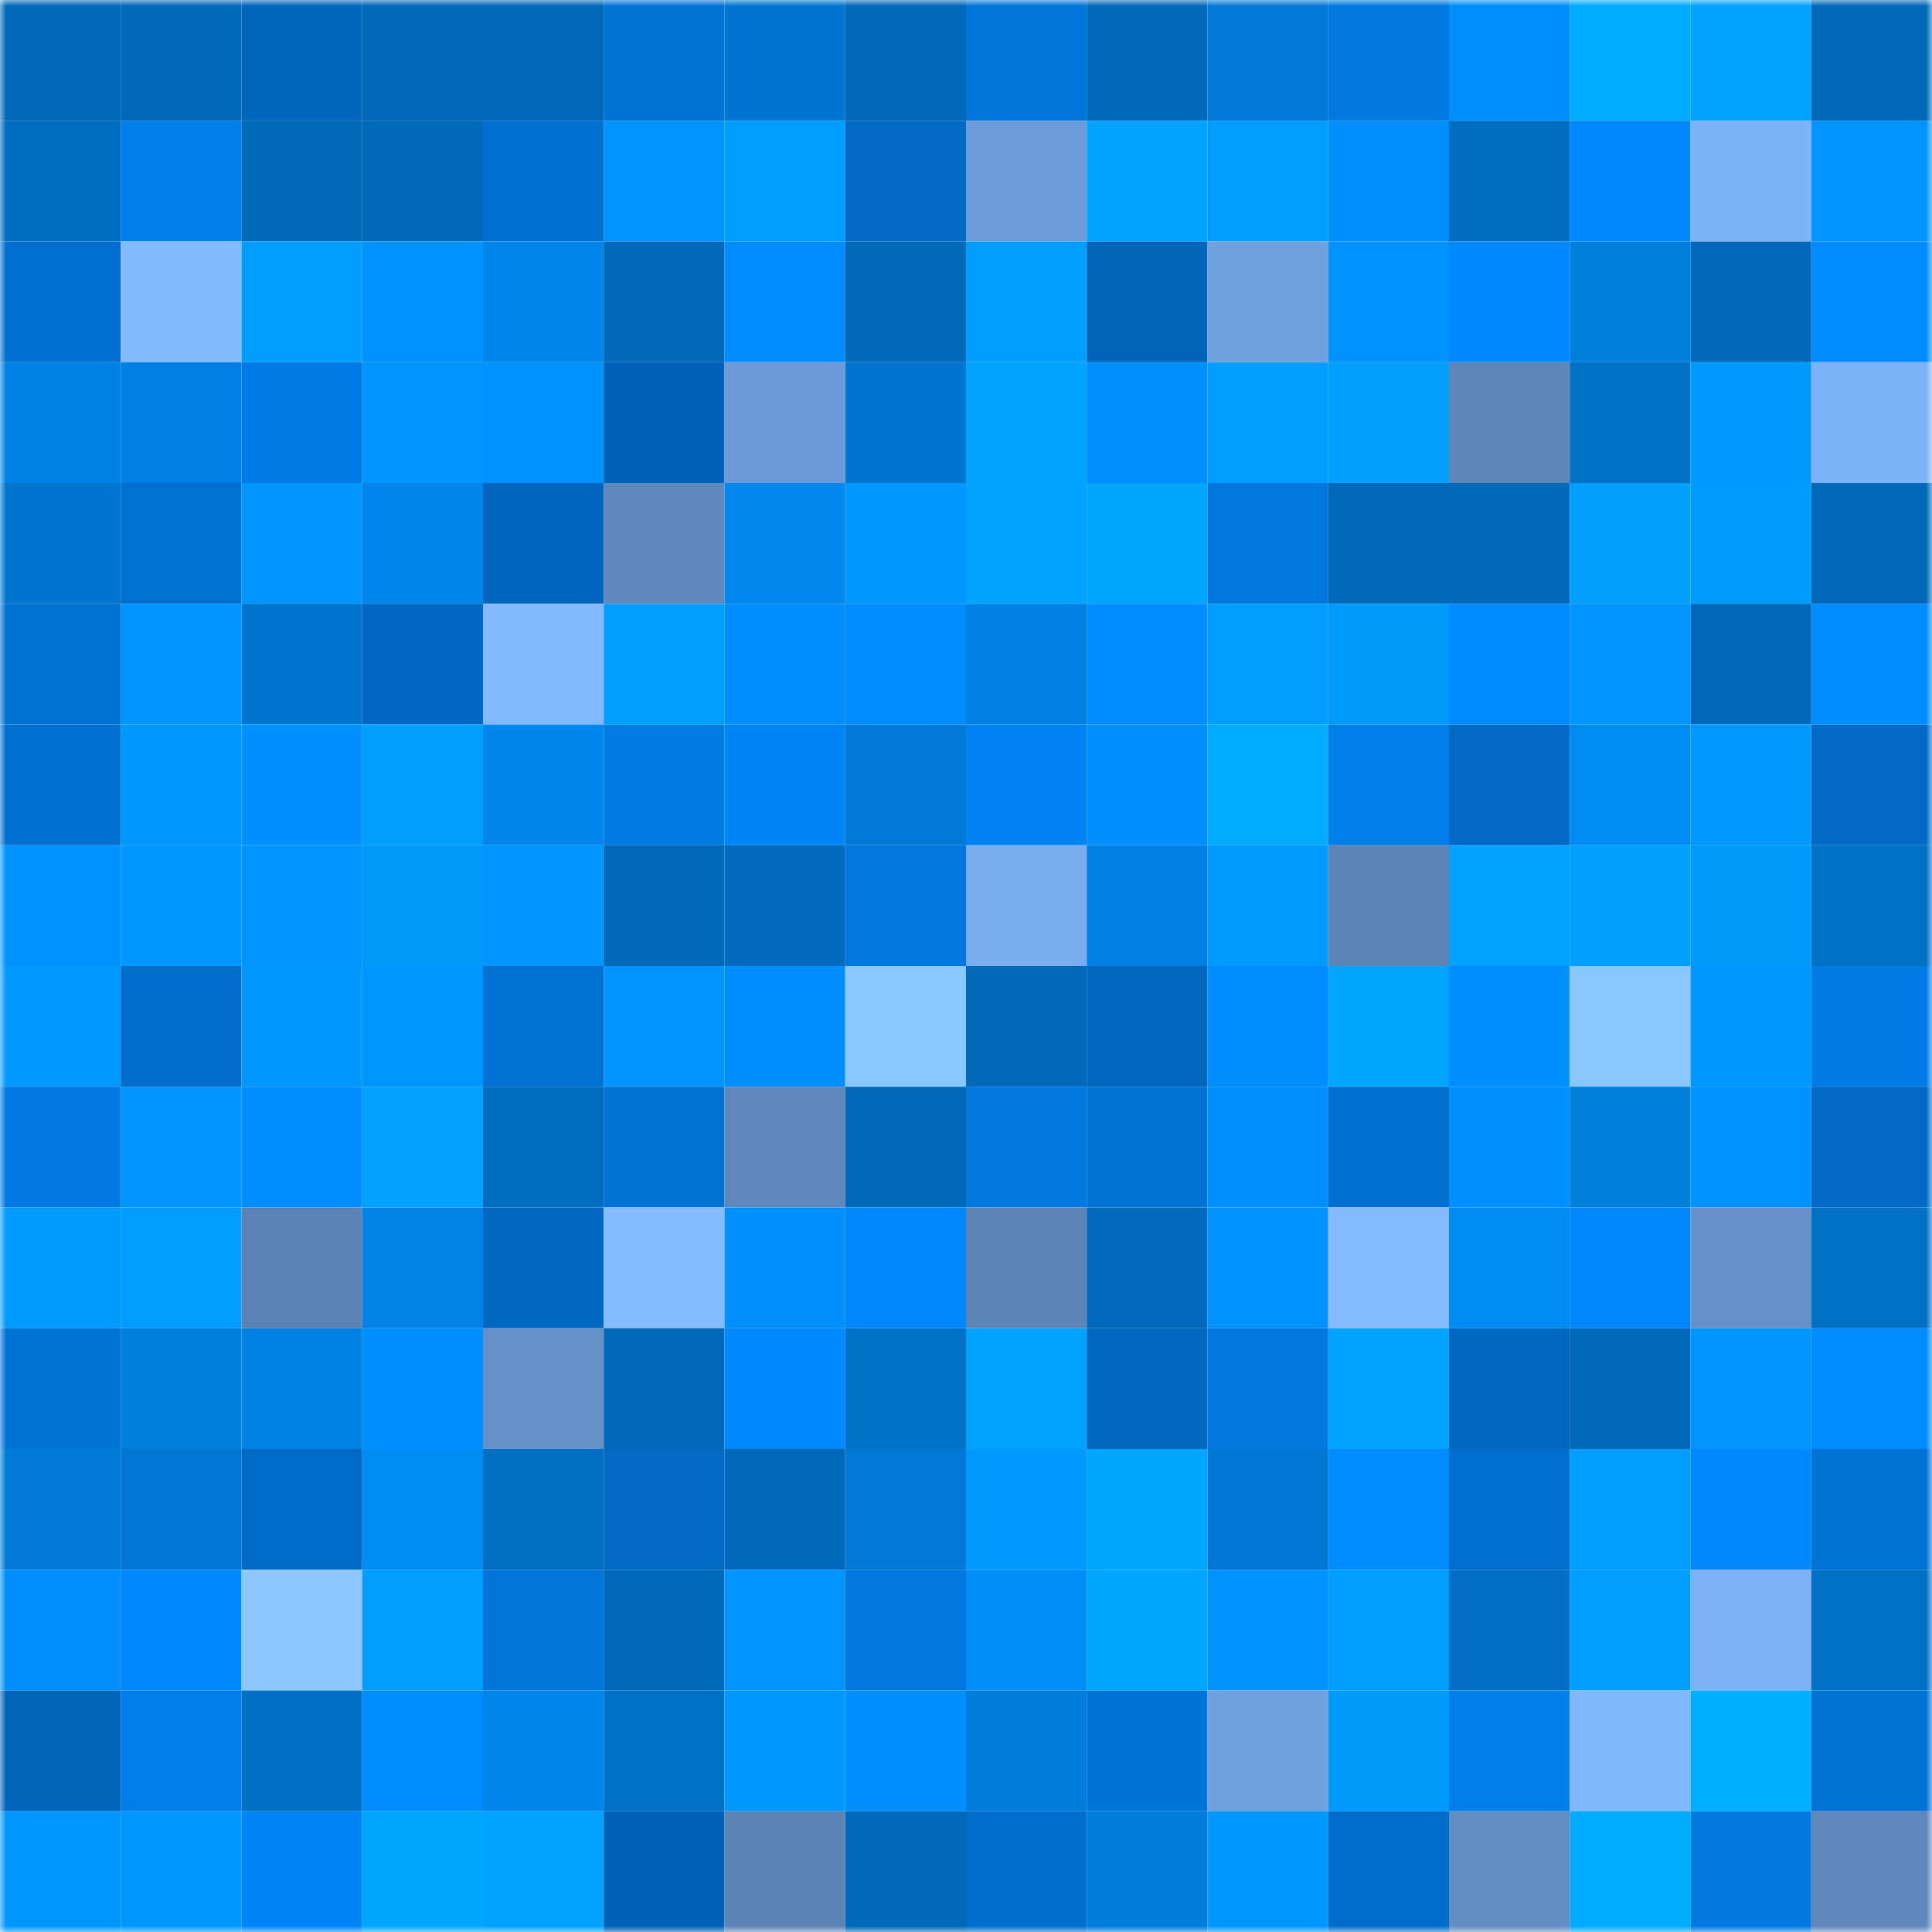 <svg viewBox="0 0 160 160" fill="none" role="img" xmlns="http://www.w3.org/2000/svg" width="240" height="240" name="ens%2Clordgod.eth"><mask id="567754960" mask-type="alpha" maskUnits="userSpaceOnUse" x="0" y="0" width="160" height="160"><rect width="160" height="160" fill="#FFFFFF"></rect></mask><g mask="url(#567754960)"><rect x="0" y="0" width="10" height="10" fill="#0068b8"></rect><rect x="10" y="0" width="10" height="10" fill="#0068b8"></rect><rect x="20" y="0" width="10" height="10" fill="#0066bc"></rect><rect x="30" y="0" width="10" height="10" fill="#0068b8"></rect><rect x="40" y="0" width="10" height="10" fill="#0068b8"></rect><rect x="50" y="0" width="10" height="10" fill="#0073d5"></rect><rect x="60" y="0" width="10" height="10" fill="#0076d0"></rect><rect x="70" y="0" width="10" height="10" fill="#0068b8"></rect><rect x="80" y="0" width="10" height="10" fill="#0076da"></rect><rect x="90" y="0" width="10" height="10" fill="#0068b8"></rect><rect x="100" y="0" width="10" height="10" fill="#0079d6"></rect><rect x="110" y="0" width="10" height="10" fill="#0079e0"></rect><rect x="120" y="0" width="10" height="10" fill="#008efa"></rect><rect x="130" y="0" width="10" height="10" fill="#00aaff"></rect><rect x="140" y="0" width="10" height="10" fill="#00a2ff"></rect><rect x="150" y="0" width="10" height="10" fill="#0068b8"></rect><rect x="0" y="10" width="10" height="10" fill="#006cbe"></rect><rect x="10" y="10" width="10" height="10" fill="#007fec"></rect><rect x="20" y="10" width="10" height="10" fill="#0068b8"></rect><rect x="30" y="10" width="10" height="10" fill="#0068b8"></rect><rect x="40" y="10" width="10" height="10" fill="#0070d0"></rect><rect x="50" y="10" width="10" height="10" fill="#0094ff"></rect><rect x="60" y="10" width="10" height="10" fill="#009eff"></rect><rect x="70" y="10" width="10" height="10" fill="#006ac5"></rect><rect x="80" y="10" width="10" height="10" fill="#6d9cd8"></rect><rect x="90" y="10" width="10" height="10" fill="#00a3ff"></rect><rect x="100" y="10" width="10" height="10" fill="#009cff"></rect><rect x="110" y="10" width="10" height="10" fill="#008ffd"></rect><rect x="120" y="10" width="10" height="10" fill="#006dc0"></rect><rect x="130" y="10" width="10" height="10" fill="#0087fb"></rect><rect x="140" y="10" width="10" height="10" fill="#7db3f8"></rect><rect x="150" y="10" width="10" height="10" fill="#0094ff"></rect><rect x="0" y="20" width="10" height="10" fill="#006fcf"></rect><rect x="10" y="20" width="10" height="10" fill="#82baff"></rect><rect x="20" y="20" width="10" height="10" fill="#009dff"></rect><rect x="30" y="20" width="10" height="10" fill="#0092ff"></rect><rect x="40" y="20" width="10" height="10" fill="#0085ea"></rect><rect x="50" y="20" width="10" height="10" fill="#0068b8"></rect><rect x="60" y="20" width="10" height="10" fill="#008cff"></rect><rect x="70" y="20" width="10" height="10" fill="#0068b8"></rect><rect x="80" y="20" width="10" height="10" fill="#009eff"></rect><rect x="90" y="20" width="10" height="10" fill="#0064ba"></rect><rect x="100" y="20" width="10" height="10" fill="#70a0de"></rect><rect x="110" y="20" width="10" height="10" fill="#0092ff"></rect><rect x="120" y="20" width="10" height="10" fill="#0089ff"></rect><rect x="130" y="20" width="10" height="10" fill="#007ede"></rect><rect x="140" y="20" width="10" height="10" fill="#0069ba"></rect><rect x="150" y="20" width="10" height="10" fill="#008bff"></rect><rect x="0" y="30" width="10" height="10" fill="#0082e5"></rect><rect x="10" y="30" width="10" height="10" fill="#0080e2"></rect><rect x="20" y="30" width="10" height="10" fill="#007be5"></rect><rect x="30" y="30" width="10" height="10" fill="#0094ff"></rect><rect x="40" y="30" width="10" height="10" fill="#0092ff"></rect><rect x="50" y="30" width="10" height="10" fill="#0062b6"></rect><rect x="60" y="30" width="10" height="10" fill="#6c9ad6"></rect><rect x="70" y="30" width="10" height="10" fill="#0075cf"></rect><rect x="80" y="30" width="10" height="10" fill="#00a2ff"></rect><rect x="90" y="30" width="10" height="10" fill="#008ffd"></rect><rect x="100" y="30" width="10" height="10" fill="#009cff"></rect><rect x="110" y="30" width="10" height="10" fill="#00a0ff"></rect><rect x="120" y="30" width="10" height="10" fill="#5e86b9"></rect><rect x="130" y="30" width="10" height="10" fill="#0071c7"></rect><rect x="140" y="30" width="10" height="10" fill="#0099ff"></rect><rect x="150" y="30" width="10" height="10" fill="#7cb2f6"></rect><rect x="0" y="40" width="10" height="10" fill="#0075ce"></rect><rect x="10" y="40" width="10" height="10" fill="#0071d1"></rect><rect x="20" y="40" width="10" height="10" fill="#0094ff"></rect><rect x="30" y="40" width="10" height="10" fill="#0085ea"></rect><rect x="40" y="40" width="10" height="10" fill="#0065bc"></rect><rect x="50" y="40" width="10" height="10" fill="#5f88bc"></rect><rect x="60" y="40" width="10" height="10" fill="#0088ef"></rect><rect x="70" y="40" width="10" height="10" fill="#0098ff"></rect><rect x="80" y="40" width="10" height="10" fill="#00a4ff"></rect><rect x="90" y="40" width="10" height="10" fill="#00a5ff"></rect><rect x="100" y="40" width="10" height="10" fill="#0077dd"></rect><rect x="110" y="40" width="10" height="10" fill="#0068b8"></rect><rect x="120" y="40" width="10" height="10" fill="#006aba"></rect><rect x="130" y="40" width="10" height="10" fill="#00a0ff"></rect><rect x="140" y="40" width="10" height="10" fill="#009bff"></rect><rect x="150" y="40" width="10" height="10" fill="#0068b8"></rect><rect x="0" y="50" width="10" height="10" fill="#0071d1"></rect><rect x="10" y="50" width="10" height="10" fill="#0094ff"></rect><rect x="20" y="50" width="10" height="10" fill="#0075cd"></rect><rect x="30" y="50" width="10" height="10" fill="#0068c2"></rect><rect x="40" y="50" width="10" height="10" fill="#82b9ff"></rect><rect x="50" y="50" width="10" height="10" fill="#009dff"></rect><rect x="60" y="50" width="10" height="10" fill="#008dff"></rect><rect x="70" y="50" width="10" height="10" fill="#008bff"></rect><rect x="80" y="50" width="10" height="10" fill="#0081e3"></rect><rect x="90" y="50" width="10" height="10" fill="#008bff"></rect><rect x="100" y="50" width="10" height="10" fill="#009dff"></rect><rect x="110" y="50" width="10" height="10" fill="#009aff"></rect><rect x="120" y="50" width="10" height="10" fill="#008aff"></rect><rect x="130" y="50" width="10" height="10" fill="#0094ff"></rect><rect x="140" y="50" width="10" height="10" fill="#0068b8"></rect><rect x="150" y="50" width="10" height="10" fill="#008bff"></rect><rect x="0" y="60" width="10" height="10" fill="#006fcf"></rect><rect x="10" y="60" width="10" height="10" fill="#0096ff"></rect><rect x="20" y="60" width="10" height="10" fill="#0090ff"></rect><rect x="30" y="60" width="10" height="10" fill="#009fff"></rect><rect x="40" y="60" width="10" height="10" fill="#0085ea"></rect><rect x="50" y="60" width="10" height="10" fill="#007be4"></rect><rect x="60" y="60" width="10" height="10" fill="#0085f7"></rect><rect x="70" y="60" width="10" height="10" fill="#007ad6"></rect><rect x="80" y="60" width="10" height="10" fill="#0083f2"></rect><rect x="90" y="60" width="10" height="10" fill="#008fff"></rect><rect x="100" y="60" width="10" height="10" fill="#00aaff"></rect><rect x="110" y="60" width="10" height="10" fill="#007fec"></rect><rect x="120" y="60" width="10" height="10" fill="#006ac4"></rect><rect x="130" y="60" width="10" height="10" fill="#008bf5"></rect><rect x="140" y="60" width="10" height="10" fill="#0099ff"></rect><rect x="150" y="60" width="10" height="10" fill="#006ac5"></rect><rect x="0" y="70" width="10" height="10" fill="#0093ff"></rect><rect x="10" y="70" width="10" height="10" fill="#0098ff"></rect><rect x="20" y="70" width="10" height="10" fill="#0094ff"></rect><rect x="30" y="70" width="10" height="10" fill="#009aff"></rect><rect x="40" y="70" width="10" height="10" fill="#0095ff"></rect><rect x="50" y="70" width="10" height="10" fill="#0068b8"></rect><rect x="60" y="70" width="10" height="10" fill="#006bbd"></rect><rect x="70" y="70" width="10" height="10" fill="#0077dc"></rect><rect x="80" y="70" width="10" height="10" fill="#79adef"></rect><rect x="90" y="70" width="10" height="10" fill="#0080e2"></rect><rect x="100" y="70" width="10" height="10" fill="#009bff"></rect><rect x="110" y="70" width="10" height="10" fill="#5d85b8"></rect><rect x="120" y="70" width="10" height="10" fill="#00a2ff"></rect><rect x="130" y="70" width="10" height="10" fill="#00a0ff"></rect><rect x="140" y="70" width="10" height="10" fill="#009aff"></rect><rect x="150" y="70" width="10" height="10" fill="#0071c7"></rect><rect x="0" y="80" width="10" height="10" fill="#0099ff"></rect><rect x="10" y="80" width="10" height="10" fill="#006dc9"></rect><rect x="20" y="80" width="10" height="10" fill="#0098ff"></rect><rect x="30" y="80" width="10" height="10" fill="#0096ff"></rect><rect x="40" y="80" width="10" height="10" fill="#0071d2"></rect><rect x="50" y="80" width="10" height="10" fill="#0094ff"></rect><rect x="60" y="80" width="10" height="10" fill="#008dff"></rect><rect x="70" y="80" width="10" height="10" fill="#8bc7ff"></rect><rect x="80" y="80" width="10" height="10" fill="#0069ba"></rect><rect x="90" y="80" width="10" height="10" fill="#0066be"></rect><rect x="100" y="80" width="10" height="10" fill="#008dff"></rect><rect x="110" y="80" width="10" height="10" fill="#00a5ff"></rect><rect x="120" y="80" width="10" height="10" fill="#008fff"></rect><rect x="130" y="80" width="10" height="10" fill="#8bc7ff"></rect><rect x="140" y="80" width="10" height="10" fill="#0097ff"></rect><rect x="150" y="80" width="10" height="10" fill="#007be4"></rect><rect x="0" y="90" width="10" height="10" fill="#007ae2"></rect><rect x="10" y="90" width="10" height="10" fill="#0094ff"></rect><rect x="20" y="90" width="10" height="10" fill="#008dff"></rect><rect x="30" y="90" width="10" height="10" fill="#00a1ff"></rect><rect x="40" y="90" width="10" height="10" fill="#006cbf"></rect><rect x="50" y="90" width="10" height="10" fill="#0073d5"></rect><rect x="60" y="90" width="10" height="10" fill="#5f87bb"></rect><rect x="70" y="90" width="10" height="10" fill="#0068b8"></rect><rect x="80" y="90" width="10" height="10" fill="#0077dc"></rect><rect x="90" y="90" width="10" height="10" fill="#0073d5"></rect><rect x="100" y="90" width="10" height="10" fill="#008ffc"></rect><rect x="110" y="90" width="10" height="10" fill="#006fcd"></rect><rect x="120" y="90" width="10" height="10" fill="#0091ff"></rect><rect x="130" y="90" width="10" height="10" fill="#007ede"></rect><rect x="140" y="90" width="10" height="10" fill="#0092ff"></rect><rect x="150" y="90" width="10" height="10" fill="#006ac5"></rect><rect x="0" y="100" width="10" height="10" fill="#009bff"></rect><rect x="10" y="100" width="10" height="10" fill="#009cff"></rect><rect x="20" y="100" width="10" height="10" fill="#5b82b4"></rect><rect x="30" y="100" width="10" height="10" fill="#0082e6"></rect><rect x="40" y="100" width="10" height="10" fill="#0068c1"></rect><rect x="50" y="100" width="10" height="10" fill="#84bcff"></rect><rect x="60" y="100" width="10" height="10" fill="#0090fe"></rect><rect x="70" y="100" width="10" height="10" fill="#0087fb"></rect><rect x="80" y="100" width="10" height="10" fill="#5d85b8"></rect><rect x="90" y="100" width="10" height="10" fill="#006abc"></rect><rect x="100" y="100" width="10" height="10" fill="#0093ff"></rect><rect x="110" y="100" width="10" height="10" fill="#84bcff"></rect><rect x="120" y="100" width="10" height="10" fill="#008af3"></rect><rect x="130" y="100" width="10" height="10" fill="#0087fb"></rect><rect x="140" y="100" width="10" height="10" fill="#6590c8"></rect><rect x="150" y="100" width="10" height="10" fill="#0071c7"></rect><rect x="0" y="110" width="10" height="10" fill="#0073d6"></rect><rect x="10" y="110" width="10" height="10" fill="#007ede"></rect><rect x="20" y="110" width="10" height="10" fill="#0082e5"></rect><rect x="30" y="110" width="10" height="10" fill="#008fff"></rect><rect x="40" y="110" width="10" height="10" fill="#6591c8"></rect><rect x="50" y="110" width="10" height="10" fill="#0068b8"></rect><rect x="60" y="110" width="10" height="10" fill="#0089fe"></rect><rect x="70" y="110" width="10" height="10" fill="#0071c7"></rect><rect x="80" y="110" width="10" height="10" fill="#00a2ff"></rect><rect x="90" y="110" width="10" height="10" fill="#0066be"></rect><rect x="100" y="110" width="10" height="10" fill="#0079e1"></rect><rect x="110" y="110" width="10" height="10" fill="#00a3ff"></rect><rect x="120" y="110" width="10" height="10" fill="#0067bf"></rect><rect x="130" y="110" width="10" height="10" fill="#0068b8"></rect><rect x="140" y="110" width="10" height="10" fill="#0095ff"></rect><rect x="150" y="110" width="10" height="10" fill="#008bff"></rect><rect x="0" y="120" width="10" height="10" fill="#007bd8"></rect><rect x="10" y="120" width="10" height="10" fill="#0078d3"></rect><rect x="20" y="120" width="10" height="10" fill="#006bc7"></rect><rect x="30" y="120" width="10" height="10" fill="#008bf5"></rect><rect x="40" y="120" width="10" height="10" fill="#006ec1"></rect><rect x="50" y="120" width="10" height="10" fill="#006ac5"></rect><rect x="60" y="120" width="10" height="10" fill="#0068b8"></rect><rect x="70" y="120" width="10" height="10" fill="#007ad6"></rect><rect x="80" y="120" width="10" height="10" fill="#0099ff"></rect><rect x="90" y="120" width="10" height="10" fill="#00a5ff"></rect><rect x="100" y="120" width="10" height="10" fill="#0077d2"></rect><rect x="110" y="120" width="10" height="10" fill="#008bff"></rect><rect x="120" y="120" width="10" height="10" fill="#006fcd"></rect><rect x="130" y="120" width="10" height="10" fill="#009dff"></rect><rect x="140" y="120" width="10" height="10" fill="#0087fb"></rect><rect x="150" y="120" width="10" height="10" fill="#0073d5"></rect><rect x="0" y="130" width="10" height="10" fill="#008efa"></rect><rect x="10" y="130" width="10" height="10" fill="#0089ff"></rect><rect x="20" y="130" width="10" height="10" fill="#8cc8ff"></rect><rect x="30" y="130" width="10" height="10" fill="#009fff"></rect><rect x="40" y="130" width="10" height="10" fill="#0076da"></rect><rect x="50" y="130" width="10" height="10" fill="#0068b8"></rect><rect x="60" y="130" width="10" height="10" fill="#0094ff"></rect><rect x="70" y="130" width="10" height="10" fill="#0077dc"></rect><rect x="80" y="130" width="10" height="10" fill="#008df8"></rect><rect x="90" y="130" width="10" height="10" fill="#00a5ff"></rect><rect x="100" y="130" width="10" height="10" fill="#0092ff"></rect><rect x="110" y="130" width="10" height="10" fill="#009cff"></rect><rect x="120" y="130" width="10" height="10" fill="#006fc4"></rect><rect x="130" y="130" width="10" height="10" fill="#009cff"></rect><rect x="140" y="130" width="10" height="10" fill="#7db2f7"></rect><rect x="150" y="130" width="10" height="10" fill="#0071c7"></rect><rect x="0" y="140" width="10" height="10" fill="#0064ba"></rect><rect x="10" y="140" width="10" height="10" fill="#007fec"></rect><rect x="20" y="140" width="10" height="10" fill="#0070c5"></rect><rect x="30" y="140" width="10" height="10" fill="#008dff"></rect><rect x="40" y="140" width="10" height="10" fill="#0085eb"></rect><rect x="50" y="140" width="10" height="10" fill="#0071c7"></rect><rect x="60" y="140" width="10" height="10" fill="#0097ff"></rect><rect x="70" y="140" width="10" height="10" fill="#008fff"></rect><rect x="80" y="140" width="10" height="10" fill="#007ddc"></rect><rect x="90" y="140" width="10" height="10" fill="#0075d9"></rect><rect x="100" y="140" width="10" height="10" fill="#70a0dd"></rect><rect x="110" y="140" width="10" height="10" fill="#009aff"></rect><rect x="120" y="140" width="10" height="10" fill="#007feb"></rect><rect x="130" y="140" width="10" height="10" fill="#80b7fd"></rect><rect x="140" y="140" width="10" height="10" fill="#00aeff"></rect><rect x="150" y="140" width="10" height="10" fill="#0073d5"></rect><rect x="0" y="150" width="10" height="10" fill="#0096ff"></rect><rect x="10" y="150" width="10" height="10" fill="#0098ff"></rect><rect x="20" y="150" width="10" height="10" fill="#0085f7"></rect><rect x="30" y="150" width="10" height="10" fill="#00a5ff"></rect><rect x="40" y="150" width="10" height="10" fill="#00a2ff"></rect><rect x="50" y="150" width="10" height="10" fill="#0062b6"></rect><rect x="60" y="150" width="10" height="10" fill="#5c83b6"></rect><rect x="70" y="150" width="10" height="10" fill="#0068b8"></rect><rect x="80" y="150" width="10" height="10" fill="#006ecb"></rect><rect x="90" y="150" width="10" height="10" fill="#007cda"></rect><rect x="100" y="150" width="10" height="10" fill="#0097ff"></rect><rect x="110" y="150" width="10" height="10" fill="#006dc9"></rect><rect x="120" y="150" width="10" height="10" fill="#638ec4"></rect><rect x="130" y="150" width="10" height="10" fill="#00aaff"></rect><rect x="140" y="150" width="10" height="10" fill="#0079e1"></rect><rect x="150" y="150" width="10" height="10" fill="#5f88bc"></rect></g></svg>
